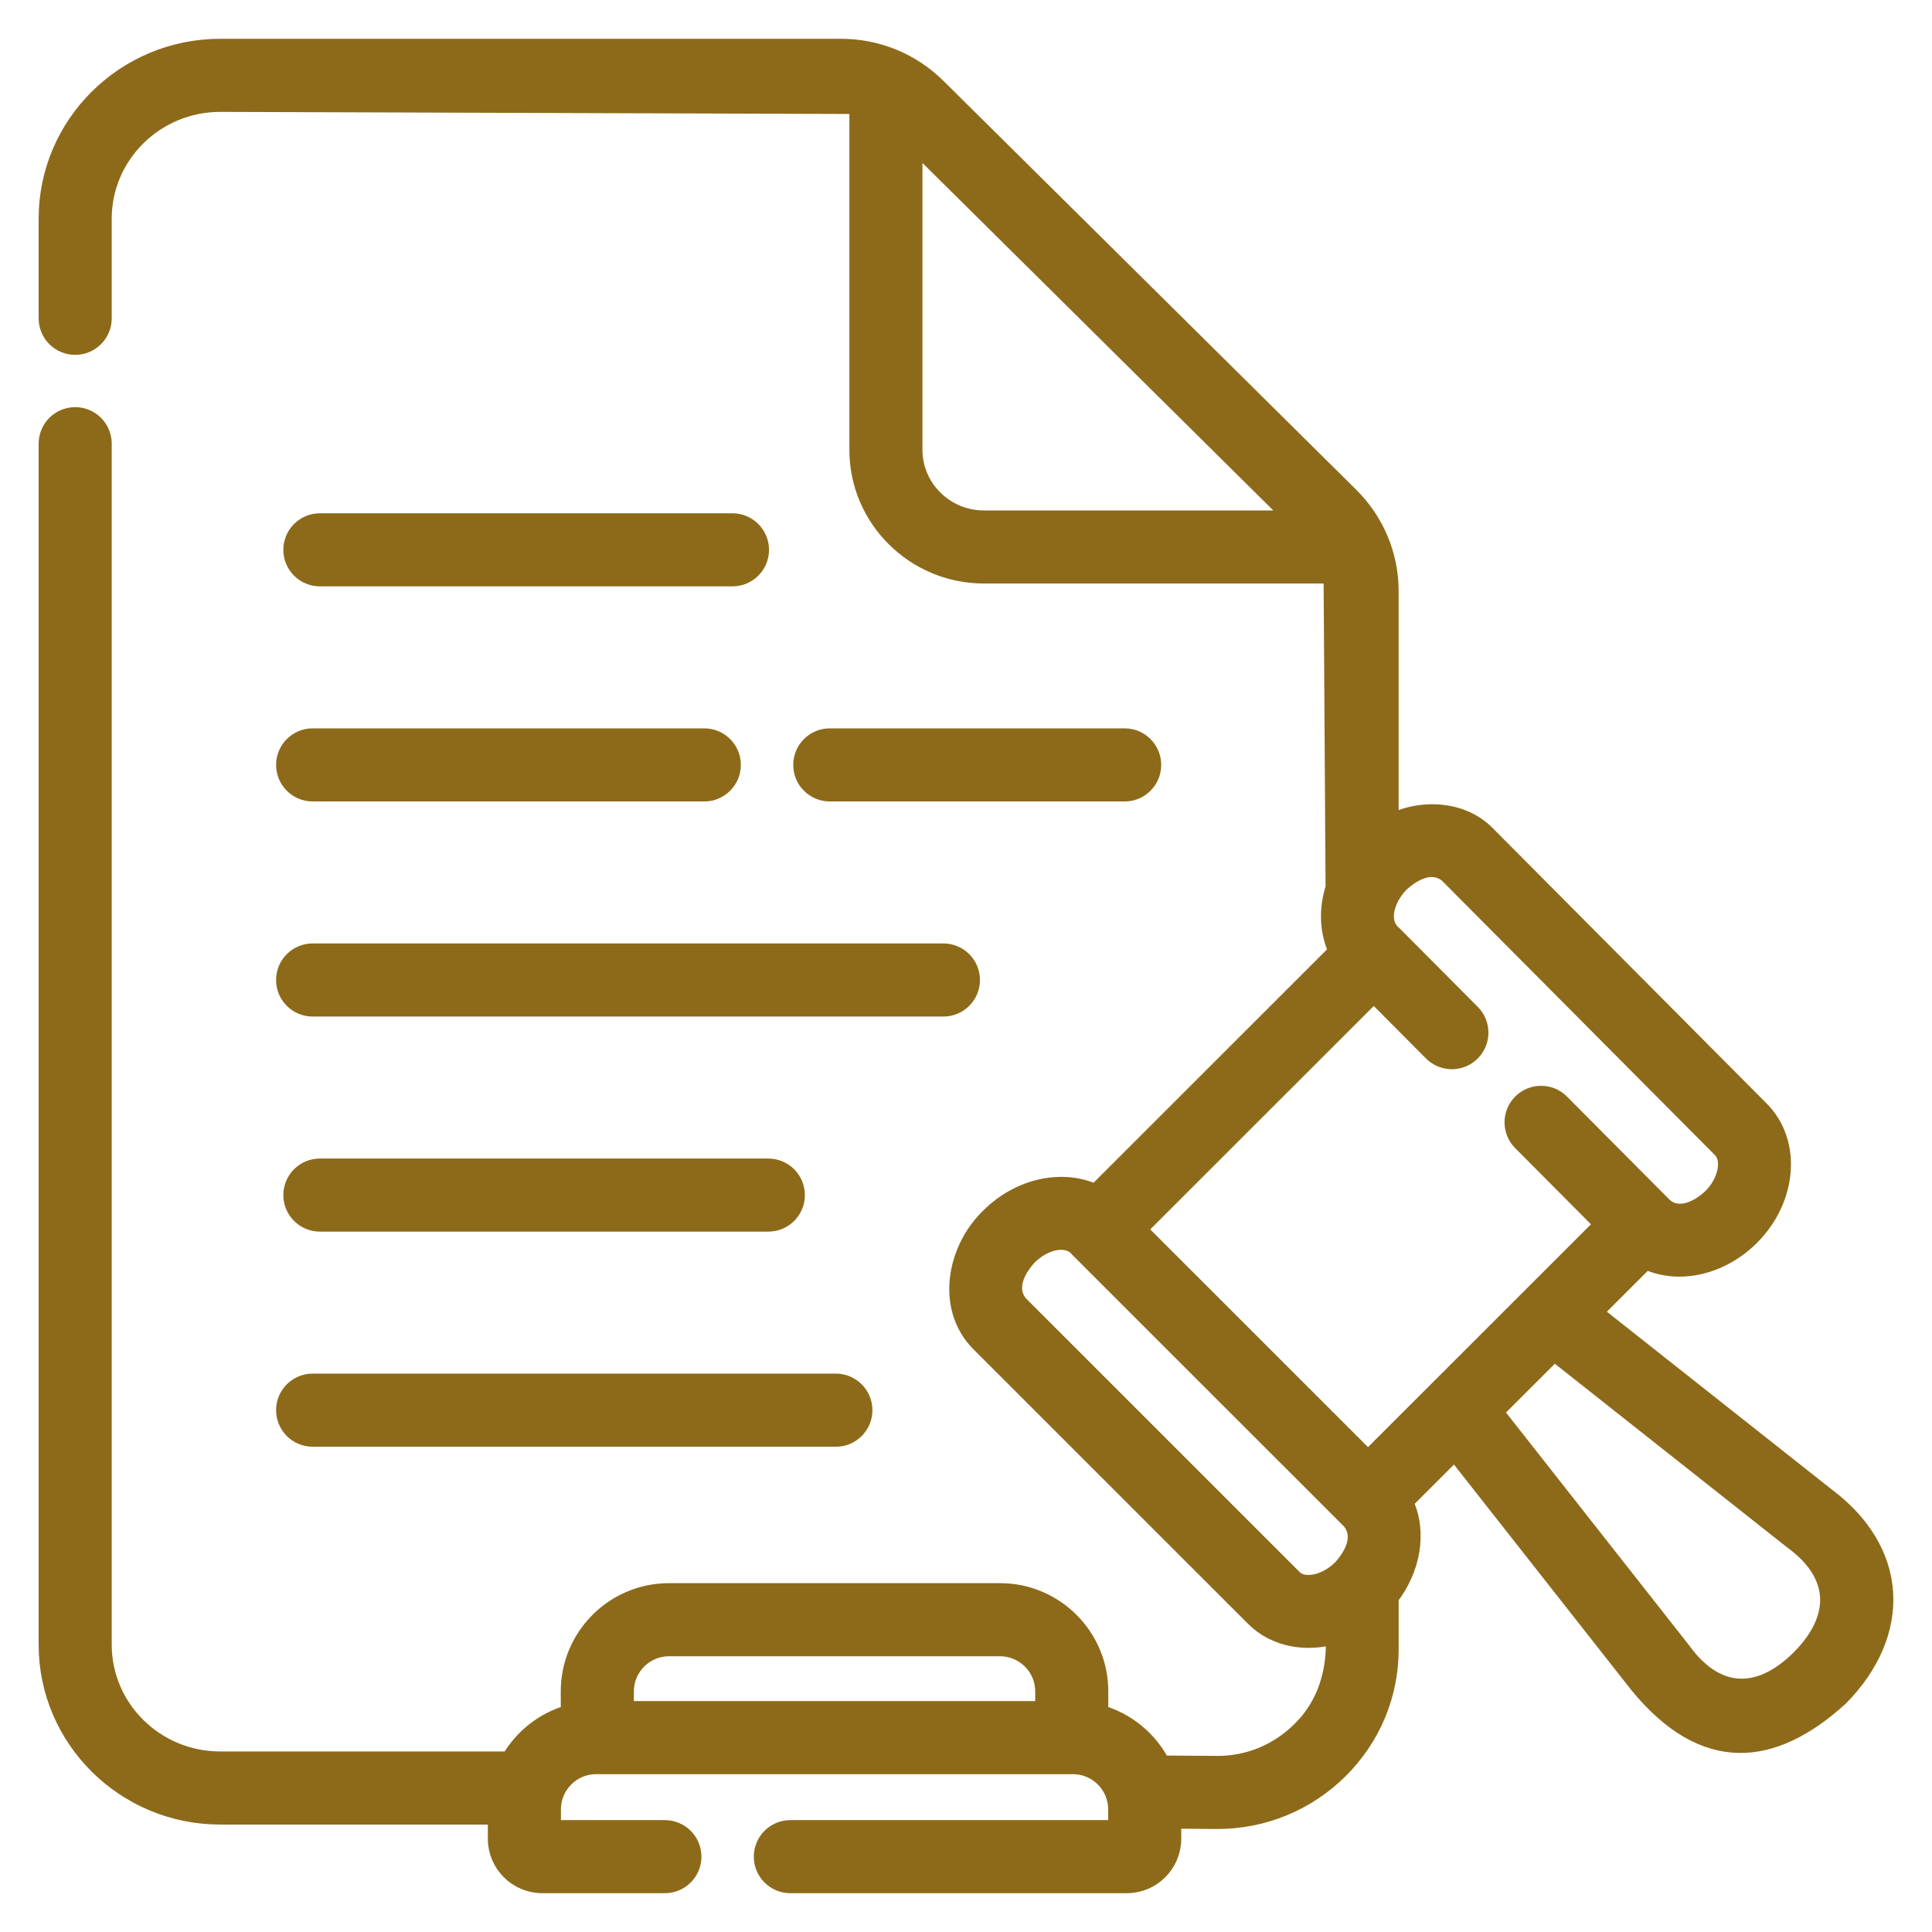 <svg width="80" height="80" viewBox="0 0 80 80" fill="none" xmlns="http://www.w3.org/2000/svg">
<path d="M13.246 24.08H30.33C31.055 24.08 31.643 23.492 31.643 22.767C31.643 22.042 31.055 21.454 30.33 21.454H13.246C12.52 21.454 11.932 22.042 11.932 22.767C11.932 23.492 12.52 24.08 13.246 24.08Z" fill="#8D6A1A" stroke="#8D6A1A" stroke-width="0.4"/>
<path d="M13.246 48.173C12.52 48.173 11.932 48.761 11.932 49.486C11.932 50.211 12.52 50.799 13.246 50.799H31.814C32.54 50.799 33.128 50.211 33.128 49.486C33.128 48.761 32.54 48.173 31.814 48.173H13.246Z" fill="#8D6A1A" stroke="#8D6A1A" stroke-width="0.4"/>
<path d="M46.57 32.986C47.295 32.986 47.883 32.398 47.883 31.673C47.883 30.948 47.295 30.36 46.57 30.36H34.359C33.634 30.36 33.046 30.948 33.046 31.673C33.046 32.398 33.634 32.986 34.359 32.986H46.57Z" fill="#8D6A1A" stroke="#8D6A1A" stroke-width="0.4"/>
<path d="M12.945 32.986H29.164C29.889 32.986 30.477 32.398 30.477 31.673C30.477 30.948 29.889 30.36 29.164 30.36H12.945C12.22 30.36 11.632 30.948 11.632 31.673C11.632 32.398 12.22 32.986 12.945 32.986Z" fill="#8D6A1A" stroke="#8D6A1A" stroke-width="0.4"/>
<path d="M12.945 41.893H39.065C39.79 41.893 40.378 41.305 40.378 40.58C40.378 39.854 39.79 39.266 39.065 39.266H12.945C12.22 39.266 11.632 39.854 11.632 40.58C11.632 41.305 12.22 41.893 12.945 41.893Z" fill="#8D6A1A" stroke="#8D6A1A" stroke-width="0.4"/>
<path d="M12.945 59.706H34.611C35.337 59.706 35.925 59.117 35.925 58.392C35.925 57.667 35.337 57.079 34.611 57.079H12.945C12.22 57.079 11.632 57.667 11.632 58.392C11.632 59.117 12.22 59.706 12.945 59.706Z" fill="#8D6A1A" stroke="#8D6A1A" stroke-width="0.4"/>
<mask id="path-7-outside-1_139_261" maskUnits="userSpaceOnUse" x="1" y="1.006" width="78" height="78" fill="black">
<rect fill="white" x="1" y="1.006" width="78" height="78"/>
<path d="M77.989 65.921C77.915 64.892 77.443 63.377 75.614 62L65.937 54.35L68.137 52.151C68.559 52.353 69.033 52.463 69.533 52.463H69.534C70.591 52.463 71.665 51.992 72.482 51.17C72.484 51.168 72.487 51.165 72.49 51.162C74.013 49.624 74.191 47.306 72.884 45.99L61.544 34.59C60.531 33.537 58.796 33.46 57.515 34.154V24.49C57.515 23.004 56.931 21.606 55.869 20.555L38.787 3.635C37.726 2.585 36.316 2.006 34.815 2.006H9.118C5.193 2.006 2 5.168 2 9.054V13.181C2 13.796 2.498 14.294 3.113 14.294C3.728 14.294 4.226 13.796 4.226 13.181V9.054C4.226 6.395 6.421 4.233 9.118 4.233L35.571 4.321V18.628C35.571 21.459 37.891 23.762 40.743 23.762H55.206L55.289 36.759C54.998 37.666 55.039 38.615 55.426 39.401L45.373 49.448C44.046 48.806 42.261 49.15 41 50.406C39.576 51.774 39.17 54.172 40.591 55.588L51.963 66.958C52.823 67.825 54.14 68.023 55.289 67.669C55.384 69.149 54.964 70.63 53.87 71.682C52.934 72.611 51.69 73.123 50.358 73.108L48.078 73.092C47.561 72.065 46.623 71.285 45.492 70.98V70.037C45.492 67.786 43.661 65.955 41.41 65.955H27.702C25.451 65.955 23.62 67.786 23.62 70.037V70.98C22.551 71.268 21.655 71.98 21.123 72.924H9.118C6.421 72.924 4.226 70.762 4.226 68.103V18.373C4.226 17.758 3.728 17.259 3.113 17.259C2.498 17.259 2 17.758 2 18.373V68.103C2 71.989 5.193 75.151 9.118 75.151H20.6V76.138C20.6 77.161 21.432 77.993 22.456 77.993H27.531C28.146 77.993 28.645 77.495 28.645 76.88C28.645 76.265 28.146 75.767 27.531 75.767H22.827V74.921C22.827 73.898 23.659 73.065 24.682 73.065H44.431C45.454 73.065 46.286 73.898 46.286 74.921V75.767H32.727C32.112 75.767 31.613 76.265 31.613 76.88C31.613 77.495 32.112 77.993 32.727 77.993H46.657C47.68 77.993 48.513 77.161 48.513 76.138V75.321C48.578 75.322 50.331 75.335 50.395 75.335C52.302 75.335 54.091 74.6 55.439 73.262C56.778 71.932 57.516 70.166 57.516 68.288V66.125C58.404 64.992 58.725 63.453 58.104 62.179L60.241 60.042L67.876 69.75C70.614 73.077 73.401 72.743 76.135 70.272C77.438 68.966 78.096 67.421 77.989 65.921ZM27.703 68.182H41.41C42.433 68.182 43.266 69.014 43.266 70.037V70.839H25.847V70.037C25.847 69.014 26.679 68.182 27.703 68.182ZM57.954 36.561C58.536 36.025 59.31 35.646 59.965 36.159L71.305 47.559C71.738 47.996 71.551 48.949 70.904 49.599C70.305 50.163 69.425 50.556 68.802 49.911L64.602 45.689C64.169 45.253 63.464 45.251 63.028 45.684C62.592 46.118 62.59 46.823 63.024 47.259L66.443 50.696C63.496 53.639 59.592 57.543 56.646 60.488L47.063 50.907L56.886 41.089L59.33 43.546C59.764 43.982 60.469 43.984 60.904 43.55C61.34 43.116 61.342 42.411 60.909 41.976L57.676 38.726C57.085 38.26 57.258 37.281 57.954 36.561ZM37.797 18.628V5.789L53.696 21.536H40.743C39.119 21.536 37.797 20.232 37.797 18.628ZM53.537 65.382L42.165 54.012C41.654 53.356 42.027 52.579 42.56 51.994C43.267 51.301 44.243 51.119 44.701 51.694L55.965 62.955C56.478 63.613 56.099 64.396 55.563 64.98C54.916 65.626 53.969 65.814 53.537 65.382ZM74.559 68.7C72.873 70.385 71.049 70.339 69.635 68.385L61.827 58.458L64.351 55.935L74.244 63.756C76.196 65.175 76.241 67.01 74.559 68.7Z"/>
</mask>
<path d="M77.989 65.921C77.915 64.892 77.443 63.377 75.614 62L65.937 54.35L68.137 52.151C68.559 52.353 69.033 52.463 69.533 52.463H69.534C70.591 52.463 71.665 51.992 72.482 51.17C72.484 51.168 72.487 51.165 72.49 51.162C74.013 49.624 74.191 47.306 72.884 45.99L61.544 34.59C60.531 33.537 58.796 33.46 57.515 34.154V24.49C57.515 23.004 56.931 21.606 55.869 20.555L38.787 3.635C37.726 2.585 36.316 2.006 34.815 2.006H9.118C5.193 2.006 2 5.168 2 9.054V13.181C2 13.796 2.498 14.294 3.113 14.294C3.728 14.294 4.226 13.796 4.226 13.181V9.054C4.226 6.395 6.421 4.233 9.118 4.233L35.571 4.321V18.628C35.571 21.459 37.891 23.762 40.743 23.762H55.206L55.289 36.759C54.998 37.666 55.039 38.615 55.426 39.401L45.373 49.448C44.046 48.806 42.261 49.15 41 50.406C39.576 51.774 39.17 54.172 40.591 55.588L51.963 66.958C52.823 67.825 54.14 68.023 55.289 67.669C55.384 69.149 54.964 70.63 53.87 71.682C52.934 72.611 51.69 73.123 50.358 73.108L48.078 73.092C47.561 72.065 46.623 71.285 45.492 70.98V70.037C45.492 67.786 43.661 65.955 41.41 65.955H27.702C25.451 65.955 23.62 67.786 23.62 70.037V70.98C22.551 71.268 21.655 71.98 21.123 72.924H9.118C6.421 72.924 4.226 70.762 4.226 68.103V18.373C4.226 17.758 3.728 17.259 3.113 17.259C2.498 17.259 2 17.758 2 18.373V68.103C2 71.989 5.193 75.151 9.118 75.151H20.6V76.138C20.6 77.161 21.432 77.993 22.456 77.993H27.531C28.146 77.993 28.645 77.495 28.645 76.88C28.645 76.265 28.146 75.767 27.531 75.767H22.827V74.921C22.827 73.898 23.659 73.065 24.682 73.065H44.431C45.454 73.065 46.286 73.898 46.286 74.921V75.767H32.727C32.112 75.767 31.613 76.265 31.613 76.88C31.613 77.495 32.112 77.993 32.727 77.993H46.657C47.68 77.993 48.513 77.161 48.513 76.138V75.321C48.578 75.322 50.331 75.335 50.395 75.335C52.302 75.335 54.091 74.6 55.439 73.262C56.778 71.932 57.516 70.166 57.516 68.288V66.125C58.404 64.992 58.725 63.453 58.104 62.179L60.241 60.042L67.876 69.75C70.614 73.077 73.401 72.743 76.135 70.272C77.438 68.966 78.096 67.421 77.989 65.921ZM27.703 68.182H41.41C42.433 68.182 43.266 69.014 43.266 70.037V70.839H25.847V70.037C25.847 69.014 26.679 68.182 27.703 68.182ZM57.954 36.561C58.536 36.025 59.31 35.646 59.965 36.159L71.305 47.559C71.738 47.996 71.551 48.949 70.904 49.599C70.305 50.163 69.425 50.556 68.802 49.911L64.602 45.689C64.169 45.253 63.464 45.251 63.028 45.684C62.592 46.118 62.59 46.823 63.024 47.259L66.443 50.696C63.496 53.639 59.592 57.543 56.646 60.488L47.063 50.907L56.886 41.089L59.33 43.546C59.764 43.982 60.469 43.984 60.904 43.55C61.34 43.116 61.342 42.411 60.909 41.976L57.676 38.726C57.085 38.26 57.258 37.281 57.954 36.561ZM37.797 18.628V5.789L53.696 21.536H40.743C39.119 21.536 37.797 20.232 37.797 18.628ZM53.537 65.382L42.165 54.012C41.654 53.356 42.027 52.579 42.56 51.994C43.267 51.301 44.243 51.119 44.701 51.694L55.965 62.955C56.478 63.613 56.099 64.396 55.563 64.98C54.916 65.626 53.969 65.814 53.537 65.382ZM74.559 68.7C72.873 70.385 71.049 70.339 69.635 68.385L61.827 58.458L64.351 55.935L74.244 63.756C76.196 65.175 76.241 67.01 74.559 68.7Z" fill="#8D6A1A"/>
<path d="M77.989 65.921C77.915 64.892 77.443 63.377 75.614 62L65.937 54.35L68.137 52.151C68.559 52.353 69.033 52.463 69.533 52.463H69.534C70.591 52.463 71.665 51.992 72.482 51.17C72.484 51.168 72.487 51.165 72.49 51.162C74.013 49.624 74.191 47.306 72.884 45.99L61.544 34.59C60.531 33.537 58.796 33.46 57.515 34.154V24.49C57.515 23.004 56.931 21.606 55.869 20.555L38.787 3.635C37.726 2.585 36.316 2.006 34.815 2.006H9.118C5.193 2.006 2 5.168 2 9.054V13.181C2 13.796 2.498 14.294 3.113 14.294C3.728 14.294 4.226 13.796 4.226 13.181V9.054C4.226 6.395 6.421 4.233 9.118 4.233L35.571 4.321V18.628C35.571 21.459 37.891 23.762 40.743 23.762H55.206L55.289 36.759C54.998 37.666 55.039 38.615 55.426 39.401L45.373 49.448C44.046 48.806 42.261 49.15 41 50.406C39.576 51.774 39.17 54.172 40.591 55.588L51.963 66.958C52.823 67.825 54.14 68.023 55.289 67.669C55.384 69.149 54.964 70.63 53.87 71.682C52.934 72.611 51.69 73.123 50.358 73.108L48.078 73.092C47.561 72.065 46.623 71.285 45.492 70.98V70.037C45.492 67.786 43.661 65.955 41.41 65.955H27.702C25.451 65.955 23.62 67.786 23.62 70.037V70.98C22.551 71.268 21.655 71.98 21.123 72.924H9.118C6.421 72.924 4.226 70.762 4.226 68.103V18.373C4.226 17.758 3.728 17.259 3.113 17.259C2.498 17.259 2 17.758 2 18.373V68.103C2 71.989 5.193 75.151 9.118 75.151H20.6V76.138C20.6 77.161 21.432 77.993 22.456 77.993H27.531C28.146 77.993 28.645 77.495 28.645 76.88C28.645 76.265 28.146 75.767 27.531 75.767H22.827V74.921C22.827 73.898 23.659 73.065 24.682 73.065H44.431C45.454 73.065 46.286 73.898 46.286 74.921V75.767H32.727C32.112 75.767 31.613 76.265 31.613 76.88C31.613 77.495 32.112 77.993 32.727 77.993H46.657C47.68 77.993 48.513 77.161 48.513 76.138V75.321C48.578 75.322 50.331 75.335 50.395 75.335C52.302 75.335 54.091 74.6 55.439 73.262C56.778 71.932 57.516 70.166 57.516 68.288V66.125C58.404 64.992 58.725 63.453 58.104 62.179L60.241 60.042L67.876 69.75C70.614 73.077 73.401 72.743 76.135 70.272C77.438 68.966 78.096 67.421 77.989 65.921ZM27.703 68.182H41.41C42.433 68.182 43.266 69.014 43.266 70.037V70.839H25.847V70.037C25.847 69.014 26.679 68.182 27.703 68.182ZM57.954 36.561C58.536 36.025 59.31 35.646 59.965 36.159L71.305 47.559C71.738 47.996 71.551 48.949 70.904 49.599C70.305 50.163 69.425 50.556 68.802 49.911L64.602 45.689C64.169 45.253 63.464 45.251 63.028 45.684C62.592 46.118 62.59 46.823 63.024 47.259L66.443 50.696C63.496 53.639 59.592 57.543 56.646 60.488L47.063 50.907L56.886 41.089L59.33 43.546C59.764 43.982 60.469 43.984 60.904 43.55C61.34 43.116 61.342 42.411 60.909 41.976L57.676 38.726C57.085 38.26 57.258 37.281 57.954 36.561ZM37.797 18.628V5.789L53.696 21.536H40.743C39.119 21.536 37.797 20.232 37.797 18.628ZM53.537 65.382L42.165 54.012C41.654 53.356 42.027 52.579 42.56 51.994C43.267 51.301 44.243 51.119 44.701 51.694L55.965 62.955C56.478 63.613 56.099 64.396 55.563 64.98C54.916 65.626 53.969 65.814 53.537 65.382ZM74.559 68.7C72.873 70.385 71.049 70.339 69.635 68.385L61.827 58.458L64.351 55.935L74.244 63.756C76.196 65.175 76.241 67.01 74.559 68.7Z" stroke="#8D6A1A" stroke-width="0.8" mask="url(#path-7-outside-1_139_261)"/>
</svg>
